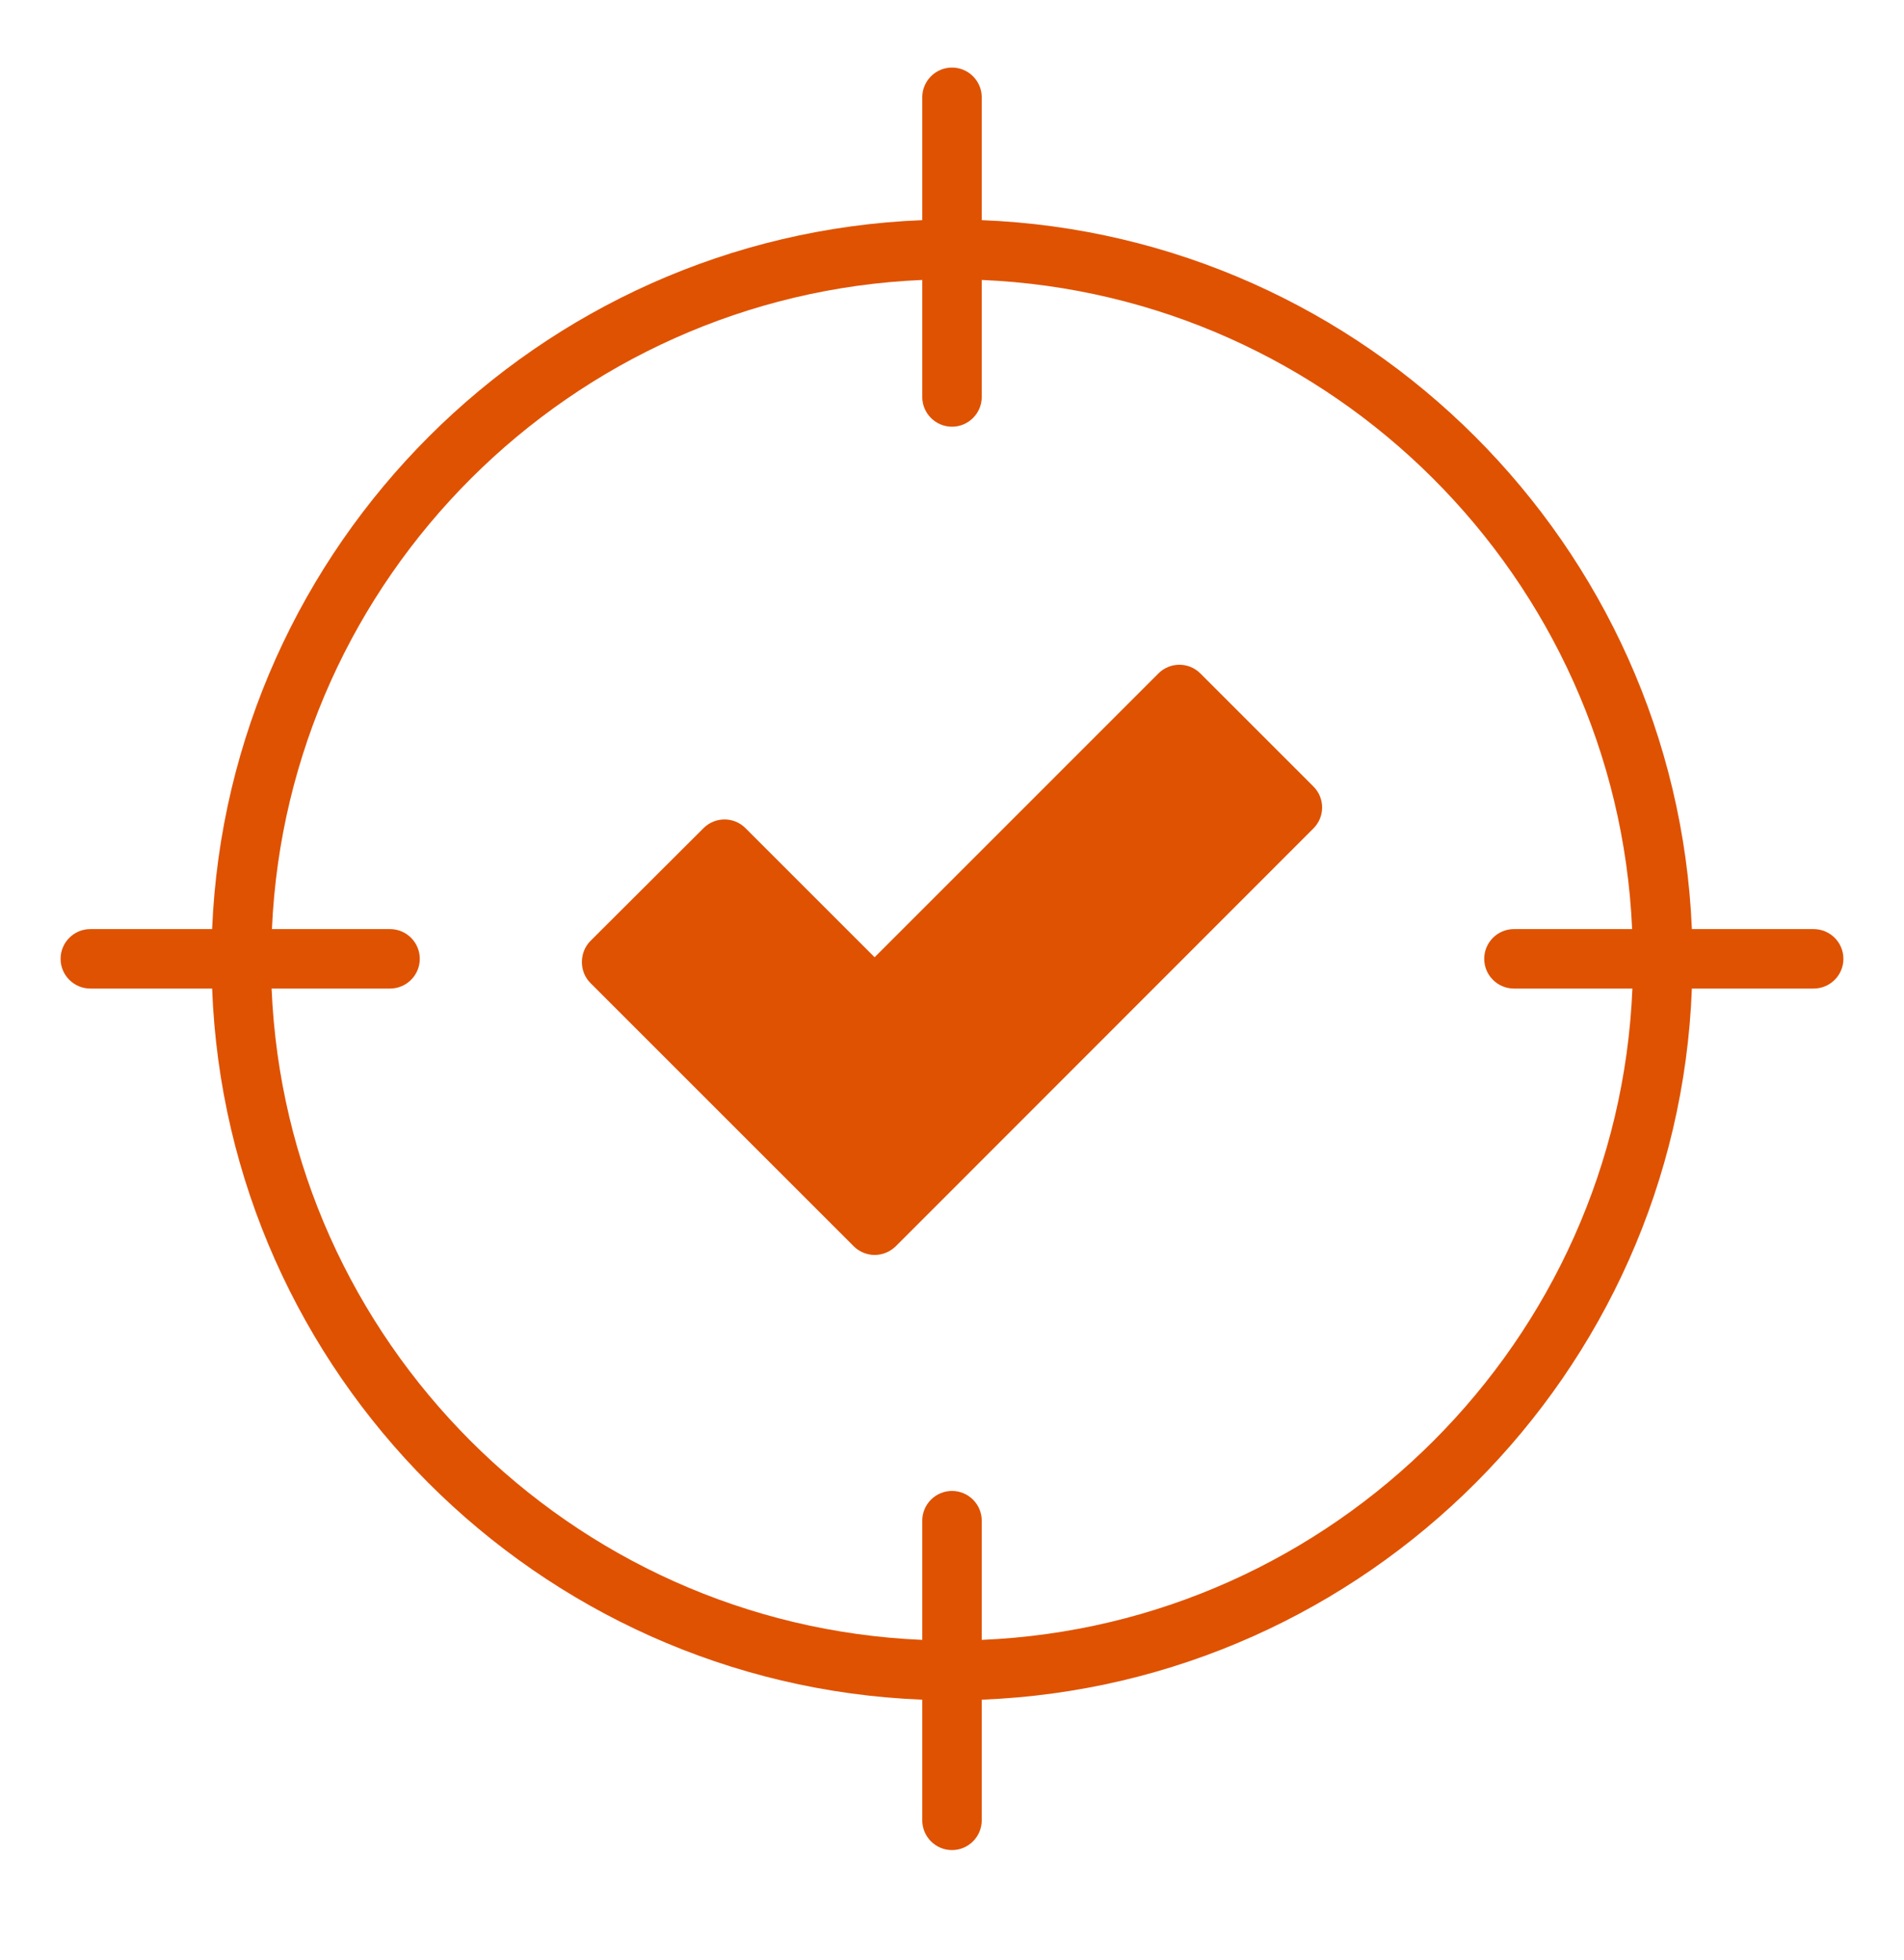 <svg width="34" height="35" viewBox="0 0 34 35" fill="none" xmlns="http://www.w3.org/2000/svg">
<path d="M30.212 16.592C29.925 9.734 24.39 4.203 17.531 3.932C17.356 3.927 17.175 3.922 17 3.922C16.825 3.922 16.644 3.927 16.469 3.932C9.61 4.203 4.075 9.734 3.788 16.592C3.783 16.773 3.777 16.959 3.777 17.145C3.777 17.315 3.783 17.485 3.788 17.655C4.048 24.534 9.595 30.086 16.469 30.357C16.644 30.362 16.825 30.367 17 30.367C17.175 30.367 17.356 30.362 17.531 30.357C24.406 30.086 29.952 24.534 30.212 17.655C30.218 17.485 30.223 17.315 30.223 17.145C30.223 16.959 30.218 16.773 30.212 16.592ZM17.531 29.289C17.356 29.3 17.175 29.305 17 29.305C16.825 29.305 16.644 29.3 16.469 29.289C10.179 29.023 5.111 23.945 4.85 17.655C4.845 17.485 4.84 17.315 4.84 17.145C4.84 16.959 4.845 16.778 4.856 16.592C5.132 10.318 10.195 5.266 16.469 5C16.644 4.99 16.825 4.984 17 4.984C17.175 4.984 17.356 4.99 17.531 5C23.805 5.266 28.868 10.318 29.145 16.592C29.155 16.778 29.16 16.959 29.16 17.145C29.16 17.315 29.155 17.485 29.15 17.655C28.89 23.945 23.821 29.023 17.531 29.289Z" fill="#DF5201"/>
<path d="M17 7.621C16.707 7.621 16.469 7.383 16.469 7.09V1.738C16.469 1.445 16.707 1.207 17 1.207C17.293 1.207 17.531 1.445 17.531 1.738V7.09C17.531 7.383 17.293 7.621 17 7.621Z" fill="#DF5201"/>
<path d="M17 33.043C16.707 33.043 16.469 32.805 16.469 32.511V27.16C16.469 26.867 16.707 26.629 17 26.629C17.293 26.629 17.531 26.867 17.531 27.16V32.511C17.531 32.805 17.293 33.043 17 33.043Z" fill="#DF5201"/>
<path d="M32.386 17.656H27.035C26.742 17.656 26.504 17.418 26.504 17.125C26.504 16.832 26.742 16.594 27.035 16.594H32.386C32.68 16.594 32.918 16.832 32.918 17.125C32.918 17.418 32.68 17.656 32.386 17.656Z" fill="#DF5201"/>
<path d="M6.965 17.656H1.613C1.32 17.656 1.082 17.418 1.082 17.125C1.082 16.832 1.32 16.594 1.613 16.594H6.965C7.258 16.594 7.496 16.832 7.496 17.125C7.496 17.418 7.258 17.656 6.965 17.656Z" fill="#DF5201"/>
<path d="M23.454 14.796L15.995 22.26C15.894 22.356 15.762 22.414 15.618 22.414C15.48 22.414 15.342 22.356 15.246 22.26L10.545 17.559C10.444 17.458 10.391 17.325 10.391 17.182C10.391 17.043 10.444 16.905 10.545 16.804L12.563 14.791C12.771 14.584 13.105 14.584 13.312 14.791L15.618 17.097L20.686 12.028C20.893 11.821 21.228 11.821 21.435 12.028L23.454 14.047C23.661 14.254 23.661 14.589 23.454 14.796Z" fill="#DF5201"/>
</svg>
